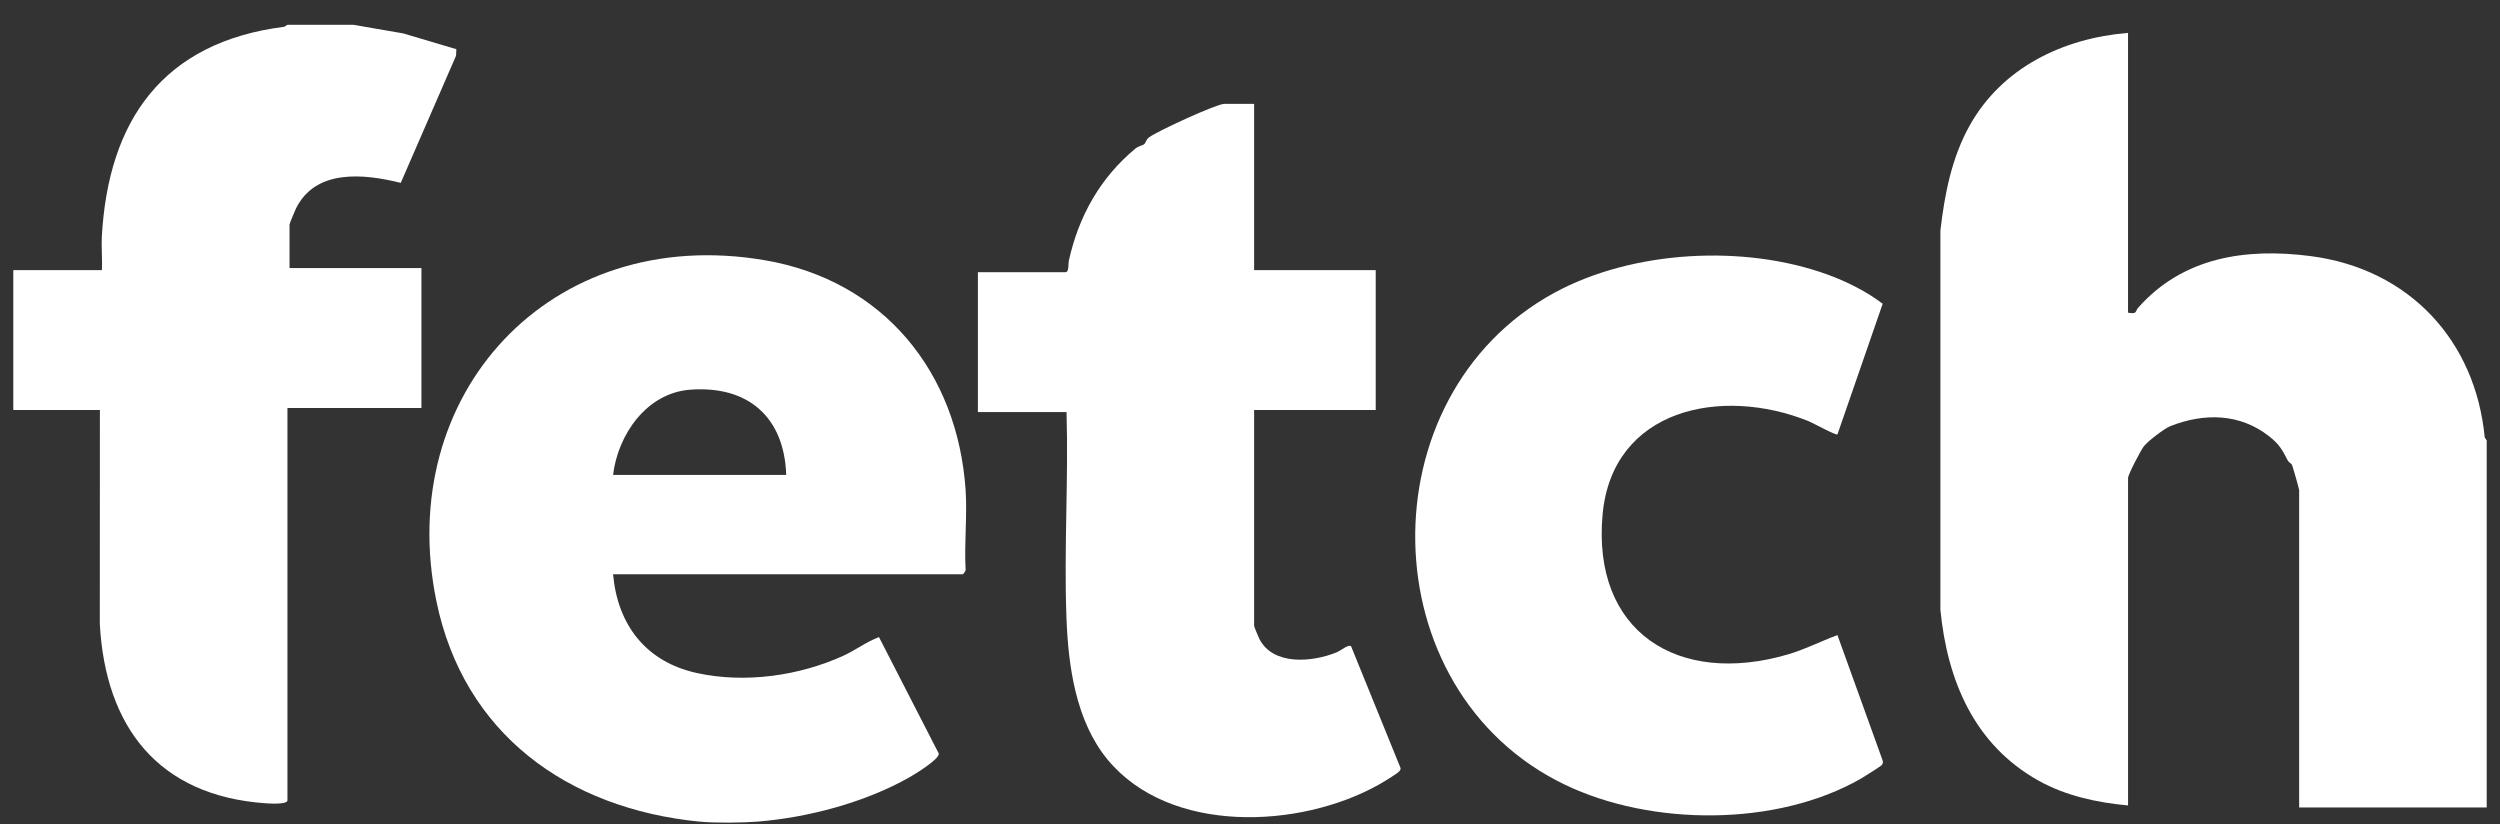 <svg width="94" height="31" viewBox="0 0 94 31" fill="none" xmlns="http://www.w3.org/2000/svg">
<rect x="0" y="0" width="94" height="31" fill="#333333" stroke="none"/>
<g clip-path="url(#clip0_0_64)">
<path d="M93.5 30.36H86.448V18.429C86.448 18.379 86.2 17.519 86.177 17.475C86.148 17.42 86.055 17.383 86.024 17.321C85.815 16.916 85.707 16.709 85.324 16.408C84.216 15.536 82.875 15.522 81.6 16.024C81.38 16.111 80.737 16.603 80.599 16.793C80.486 16.95 80.015 17.84 80.015 17.972V30.285C78.855 30.178 77.679 29.926 76.657 29.357C74.227 28.003 73.218 25.579 72.959 22.93V8.667C73.118 7.301 73.382 5.932 74.06 4.719C75.271 2.551 77.558 1.436 80.014 1.237V11.758C80.373 11.817 80.268 11.713 80.399 11.567C82.076 9.673 84.43 9.314 86.869 9.628C90.588 10.105 93.079 12.807 93.425 16.446L93.5 16.561V30.36Z" fill="white"/>
<path d="M26.308 30.894C21.323 30.403 17.431 27.58 16.408 22.601C14.817 14.856 20.66 8.412 28.742 9.782C33.242 10.546 36.009 14.012 36.307 18.426C36.372 19.394 36.252 20.429 36.307 21.404C36.316 21.467 36.226 21.593 36.189 21.593H23.052C23.221 23.492 24.285 24.89 26.212 25.308C28.014 25.699 30.041 25.415 31.709 24.657C32.173 24.445 32.587 24.123 33.05 23.955L35.301 28.34C35.301 28.56 34.416 29.101 34.188 29.23C32.521 30.175 30.365 30.744 28.477 30.893C27.907 30.938 26.869 30.949 26.308 30.893V30.894ZM29.562 17.857C29.49 15.71 28.155 14.49 25.956 14.652C24.304 14.773 23.229 16.357 23.052 17.857H29.562Z" fill="white"/>
<path d="M13.287 0.932L15.165 1.257L17.159 1.85L17.147 2.097L15.068 6.876C13.674 6.529 11.868 6.344 11.128 7.841C11.087 7.924 10.886 8.409 10.886 8.441V10.08H15.846V15.341H10.808V30.093C10.808 30.256 10.15 30.214 9.998 30.204C5.934 29.925 3.964 27.311 3.753 23.463L3.756 15.417H0.5V10.157H3.833C3.852 9.74 3.807 9.312 3.829 8.896C4.071 4.529 6.121 1.584 10.691 1.006L10.807 0.932H13.287Z" fill="white"/>
<path d="M47.155 3.905V10.157H51.727V15.417H47.155V23.537C47.155 23.563 47.322 23.963 47.354 24.027C47.877 25.037 49.347 24.9 50.255 24.528C50.424 24.458 50.692 24.222 50.8 24.297L52.66 28.876C52.667 28.921 52.65 28.956 52.623 28.991C52.559 29.079 51.973 29.43 51.831 29.509C48.861 31.167 43.987 31.381 41.652 28.569C40.45 27.122 40.166 25.041 40.099 23.235C40.002 20.677 40.177 18.058 40.102 15.494H36.769V10.234H40.063C40.203 10.234 40.165 9.906 40.185 9.82C40.547 8.152 41.363 6.682 42.697 5.582C42.81 5.49 42.974 5.467 43.031 5.414C43.081 5.367 43.086 5.256 43.204 5.165C43.499 4.937 45.743 3.906 46.031 3.906H47.155V3.905Z" fill="white"/>
<path d="M69.088 16.332C69.04 16.385 68.148 15.894 68.003 15.836C64.73 14.516 60.621 15.362 60.257 19.348C59.856 23.751 63.084 25.818 67.229 24.605C67.869 24.418 68.465 24.109 69.088 23.88L70.783 28.581C70.806 28.648 70.801 28.704 70.758 28.762C70.724 28.808 70.079 29.214 69.966 29.279C66.805 31.09 62.094 31.07 58.837 29.503C51.481 25.964 51.329 14.881 58.445 11.008C61.389 9.405 65.582 9.182 68.722 10.326C69.439 10.587 70.187 10.963 70.789 11.421L69.089 16.331L69.088 16.332Z" fill="white"/>
</g>
<defs>
<clipPath id="clip0_0_64">
<rect width="93" height="30" fill="white" transform="translate(0.5 0.932)"/>
</clipPath>
</defs>
</svg>
